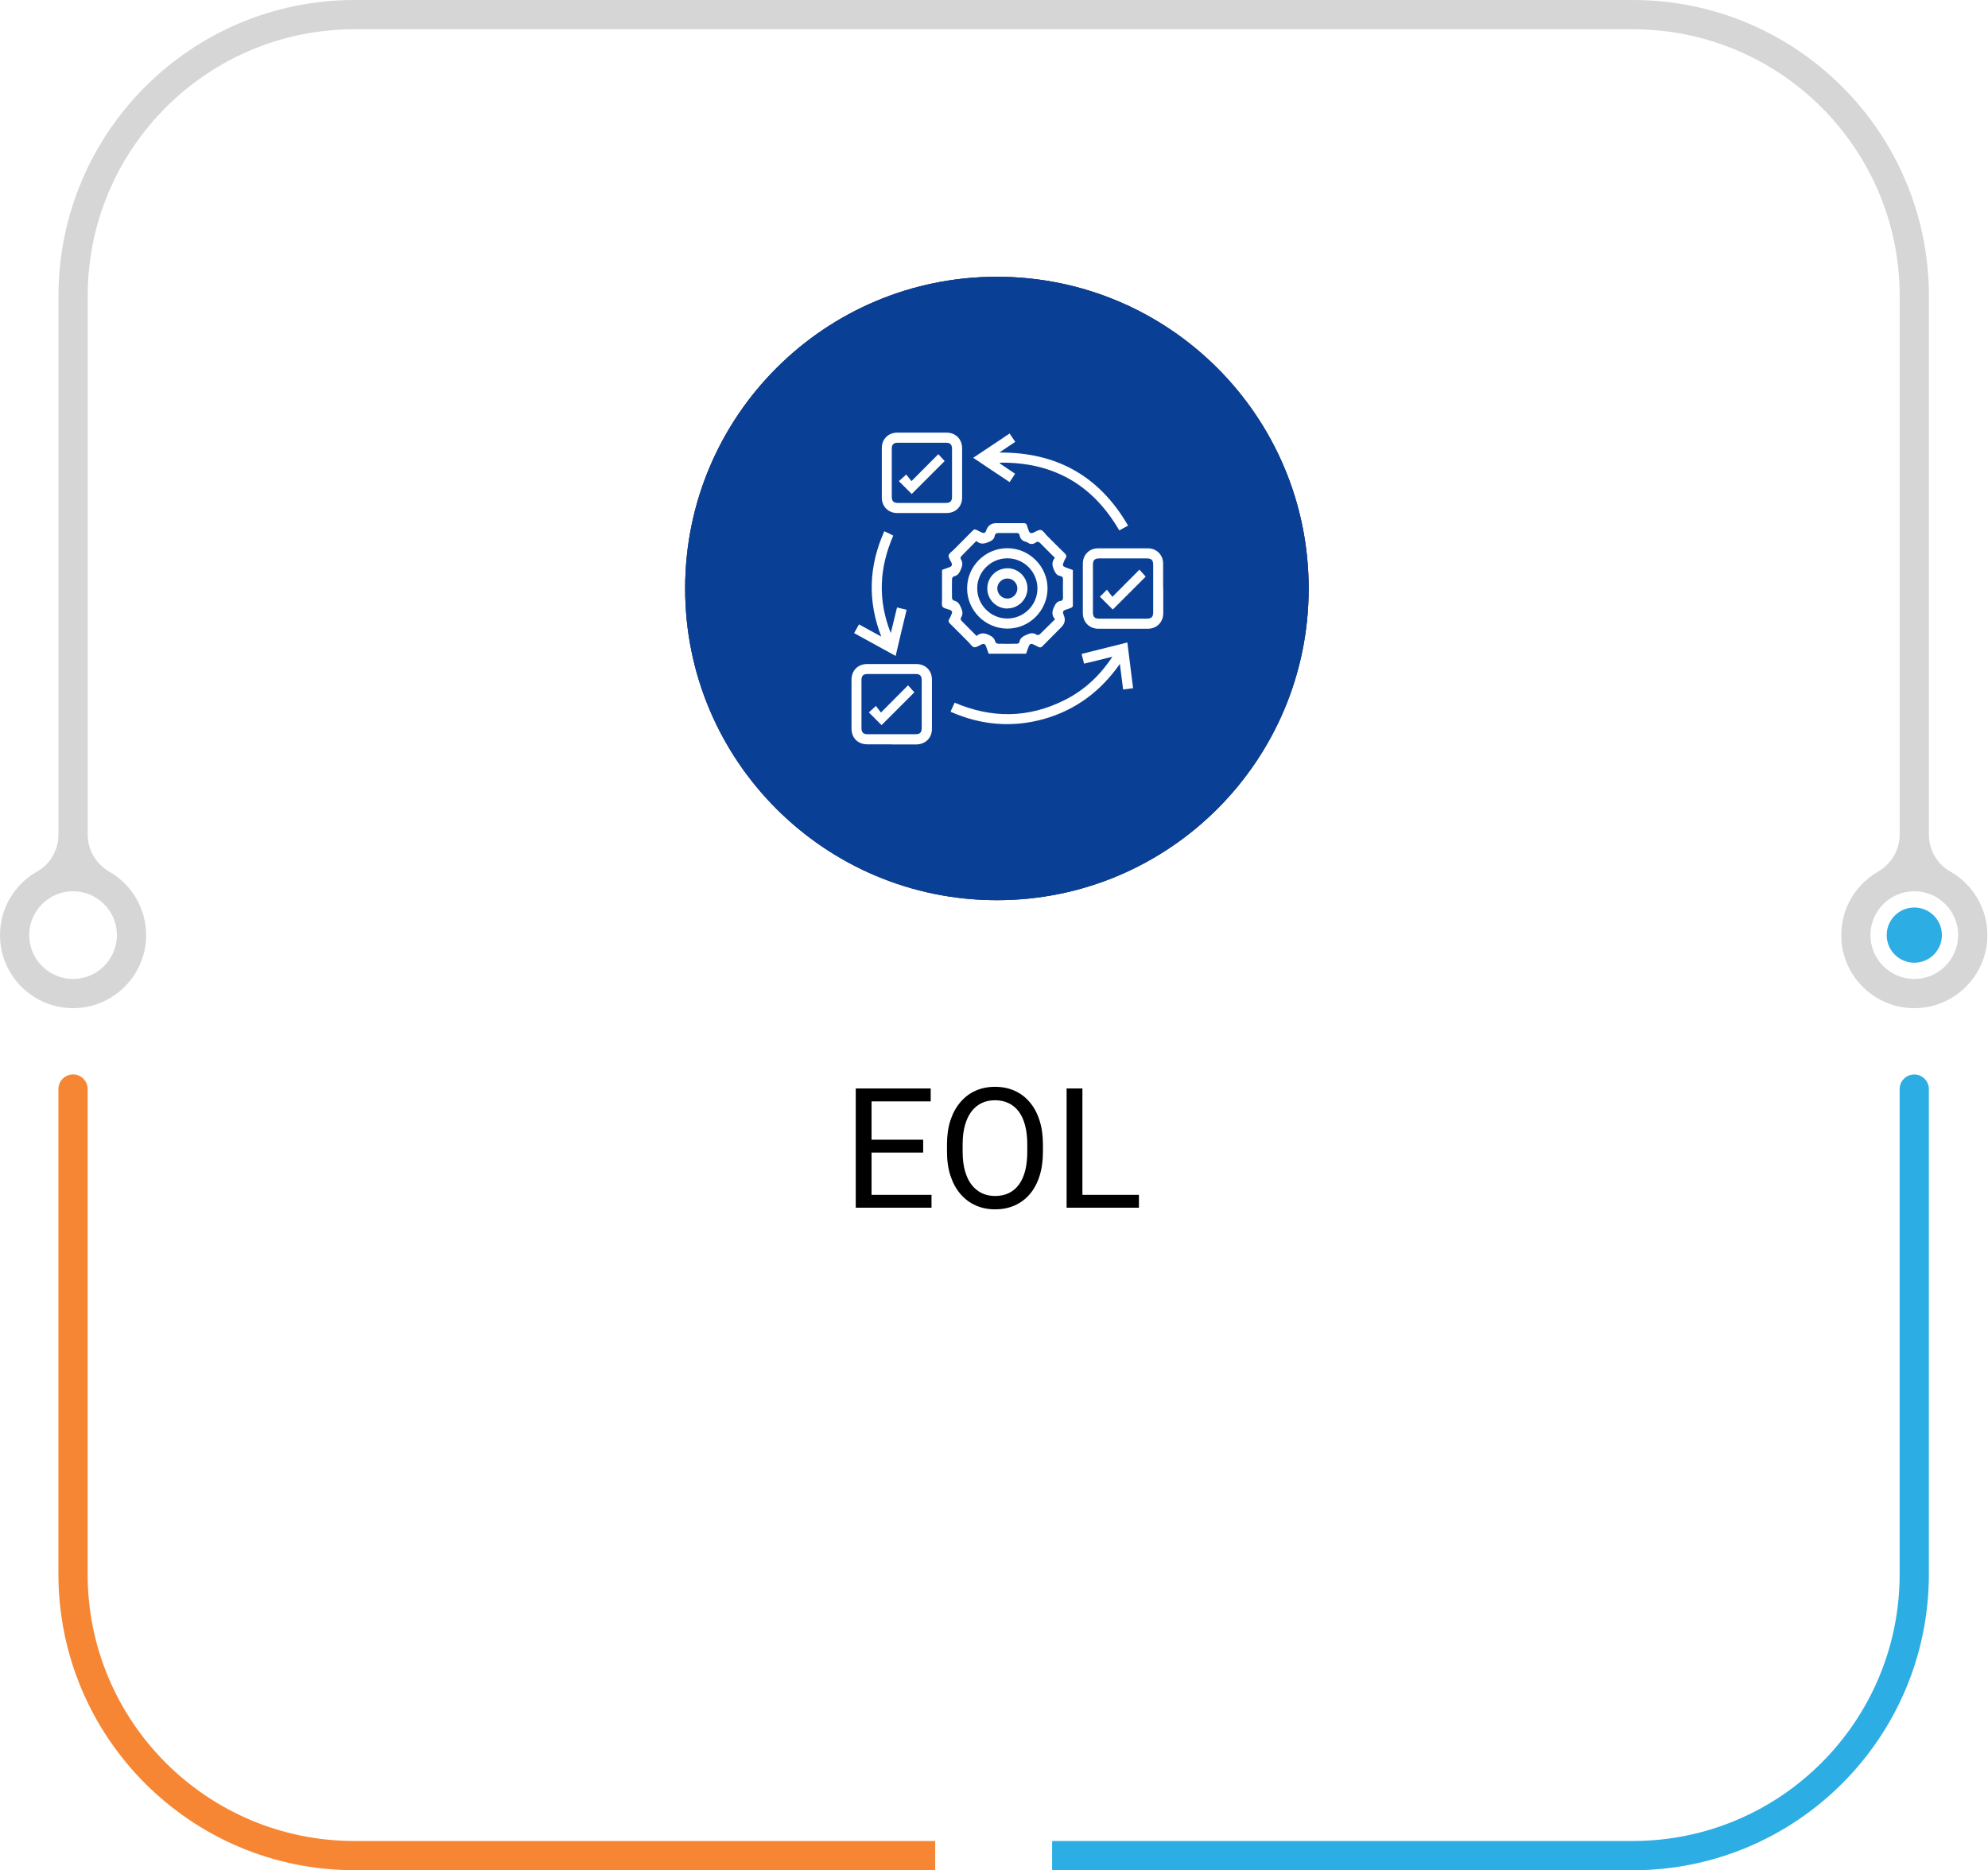 <?xml version="1.0" encoding="UTF-8"?> <svg xmlns="http://www.w3.org/2000/svg" width="237" height="223" viewBox="0 0 237 223" fill="none"><path d="M42.269 222.995C22.773 222.995 6.965 207.188 6.965 187.691L6.965 129.851C6.965 128.89 7.745 128.11 8.706 128.11C9.668 128.11 10.448 128.89 10.448 129.851L10.448 187.696C10.448 205.27 24.69 219.512 42.264 219.512L111.487 219.512L111.487 222.995L42.269 222.995Z" fill="#F68633"></path><path d="M194.651 222.995L125.428 222.995L125.428 219.512L194.651 219.512C212.225 219.512 226.468 205.265 226.468 187.696L226.467 129.856C226.467 128.895 227.248 128.115 228.209 128.115C229.17 128.115 229.95 128.895 229.95 129.856L229.95 187.696C229.95 207.193 214.143 223 194.646 223L194.651 222.995Z" fill="#2CADE3"></path><path d="M236.925 111.497C236.925 116.52 232.648 120.566 227.544 120.184C223.322 119.867 219.9 116.485 219.538 112.267C219.231 108.725 221.057 105.569 223.876 103.944C225.466 103.028 226.473 101.347 226.473 99.51L226.473 35.304C226.473 17.73 212.225 3.488 194.656 3.488L42.269 3.488C24.695 3.488 10.453 17.73 10.453 35.304L10.453 99.51C10.453 101.347 11.454 103.028 13.05 103.944C15.868 105.569 17.695 108.725 17.388 112.268C17.02 116.485 13.598 119.867 9.381 120.184C4.278 120.566 3.01955e-05 116.525 2.9756e-05 111.498C2.94718e-05 108.246 1.792 105.403 4.439 103.908C6.014 103.018 6.97 101.322 6.97 99.51L6.97 35.304C6.97 15.807 22.778 2.35192e-05 42.274 2.18148e-05L194.651 8.49353e-06C214.148 6.78911e-06 229.955 15.807 229.955 35.304L229.955 99.51C229.955 101.322 230.906 103.018 232.487 103.908C235.134 105.403 236.925 108.246 236.925 111.497ZM3.483 111.498C3.483 114.381 5.828 116.726 8.711 116.726C11.595 116.726 13.94 114.381 13.94 111.498C13.94 108.614 11.595 106.269 8.711 106.269C5.828 106.269 3.483 108.614 3.483 111.498ZM228.214 106.269C225.33 106.269 222.985 108.614 222.985 111.497C222.985 114.381 225.33 116.726 228.214 116.726C231.098 116.726 233.443 114.381 233.443 111.497C233.443 108.614 231.098 106.269 228.214 106.269Z" fill="#D6D6D6"></path><path d="M228.214 108.206C230.032 108.206 231.505 109.68 231.505 111.498C231.505 113.315 230.032 114.789 228.214 114.789C226.396 114.789 224.923 113.315 224.923 111.498C224.923 109.68 226.396 108.206 228.214 108.206Z" fill="#2CADE3"></path><g filter="url(#filter0_d_11_95)"><path d="M194.536 207.746L42.153 207.746C31.102 207.746 22.143 198.788 22.143 187.736L22.143 35.354C22.143 24.303 31.102 15.344 42.153 15.344L194.536 15.344C205.587 15.344 214.545 24.303 214.545 35.354L214.545 187.736C214.545 198.788 205.587 207.746 194.536 207.746Z" fill="white"></path></g><g clip-path="url(#clip0_11_95)"><path d="M118.847 107.333C139.373 107.333 156.013 90.693 156.013 70.167C156.013 49.64 139.373 33 118.847 33C98.32 33 81.68 49.64 81.68 70.167C81.68 90.693 98.32 107.333 118.847 107.333Z" fill="#F68633"></path><path d="M116.304 88.735C116.215 88.691 116.126 88.661 116.037 88.616C115.383 88.304 115.249 87.561 115.74 86.936C117.196 85.137 118.668 83.324 120.125 81.525C120.274 81.346 120.408 81.168 120.601 80.93C120.229 80.96 119.947 80.975 119.649 81.004C118.906 81.079 118.311 80.826 117.91 80.202C117.672 79.815 117.375 79.711 116.929 79.756C115.769 79.875 114.625 79.964 113.465 80.068C112.915 80.112 112.439 79.904 112.053 79.518C111.532 78.998 111.012 78.477 110.477 77.957C110.15 77.645 110.016 77.288 110.165 76.842C110.313 76.381 110.655 76.173 111.116 76.128C112.246 76.024 113.376 75.92 114.506 75.816C115.621 75.712 116.75 75.608 117.865 75.504C117.94 75.504 117.999 75.474 118.133 75.444C117.464 74.894 116.84 74.374 116.2 73.839C114.193 72.189 112.186 70.523 110.179 68.873C109.971 68.71 109.793 68.531 109.867 68.234C109.971 67.803 110.417 67.669 110.804 67.981C111.859 68.844 112.915 69.721 113.97 70.583C115.814 72.099 117.642 73.616 119.486 75.132C119.62 75.236 119.828 75.296 120.006 75.296C121.121 75.207 122.251 75.102 123.366 74.998C124.466 74.894 125.269 75.548 125.403 76.648C125.477 77.332 125.537 78.016 125.581 78.715C125.641 79.711 124.957 80.514 123.976 80.603C123.44 80.662 122.89 80.692 122.355 80.767C122.221 80.781 122.073 80.856 121.998 80.945C120.229 83.115 118.475 85.286 116.721 87.457C116.691 87.486 116.676 87.531 116.646 87.576C117.434 87.576 118.193 87.605 118.966 87.561C119.144 87.561 119.337 87.338 119.456 87.174C120.289 86.148 121.121 85.123 121.924 84.097C122.444 83.428 123.099 83.145 123.931 83.353C124.288 83.443 124.526 83.264 124.749 82.997C126.042 81.406 127.336 79.83 128.629 78.254C129.922 76.678 131.201 75.117 132.524 73.497C132.033 73.081 131.543 72.679 131.022 72.248C130.681 72.664 130.339 73.066 129.997 73.467C129.476 74.106 128.956 74.746 128.421 75.37C127.588 76.366 126.444 76.47 125.447 75.653C120.527 71.594 115.606 67.52 110.685 63.447C109.748 62.674 109.54 61.797 109.956 60.667C109.986 60.578 109.956 60.429 109.897 60.37C109.466 59.983 109.005 59.626 108.529 59.24C108.366 59.433 108.217 59.611 108.068 59.805C107.266 60.771 106.463 61.737 105.66 62.718C105.303 63.15 105.333 63.477 105.764 63.834C106.552 64.488 107.325 65.127 108.113 65.781C108.232 65.885 108.395 66.019 108.395 66.138C108.395 66.346 108.321 66.599 108.187 66.733C108.009 66.926 107.741 66.881 107.533 66.718C106.641 65.989 105.749 65.275 104.887 64.517C104.188 63.908 104.129 62.882 104.723 62.168C104.917 61.945 104.931 61.752 104.842 61.484C104.649 60.964 104.5 60.429 104.322 59.909C104.203 59.582 104.248 59.329 104.485 59.076C104.679 58.868 104.857 58.63 105.065 58.377C104.902 58.184 104.753 58.006 104.59 57.827C103.237 56.341 101.884 54.854 100.531 53.367C100.115 52.907 100.115 52.758 100.516 52.282C100.972 51.727 101.512 51.638 102.137 52.014C103.831 53.055 105.541 54.096 107.236 55.136C107.34 55.196 107.444 55.255 107.578 55.33C107.786 55.077 108.009 54.824 108.202 54.572C108.381 54.349 108.589 54.274 108.871 54.319C109.585 54.423 110.313 54.482 111.027 54.586C111.235 54.616 111.473 54.705 111.636 54.854C116.572 58.928 121.508 63.001 126.444 67.059C126.89 67.416 126.756 67.877 126.444 68.056C126.191 68.204 125.983 68.115 125.775 67.951C125.21 67.476 124.645 67.015 124.05 66.524C123.515 66.985 122.935 67.327 122.221 67.431C121.255 67.595 120.348 67.401 119.59 66.792C118.074 65.588 116.587 64.354 115.115 63.105C113.822 61.99 113.599 60.295 114.506 58.645C113.42 57.753 112.32 56.846 111.205 55.924C110.521 56.757 109.852 57.56 109.168 58.377C109.719 58.838 110.254 59.269 110.774 59.715C111.294 60.147 111.354 60.459 110.997 61.024C110.64 61.589 110.759 62.154 111.324 62.614C113.569 64.473 115.814 66.331 118.059 68.189C120.69 70.36 123.322 72.531 125.953 74.701C126.681 75.311 127.068 75.266 127.677 74.537C128.48 73.556 129.298 72.575 130.13 71.564C129.625 71.148 129.134 70.746 128.644 70.33C128.54 70.241 128.421 70.152 128.317 70.048C128.109 69.825 128.123 69.587 128.302 69.364C128.48 69.141 128.718 69.081 128.971 69.215C129.06 69.26 129.134 69.334 129.209 69.394C130.621 70.568 132.048 71.728 133.461 72.902C133.877 73.244 133.892 73.497 133.565 73.913C132.792 74.85 132.019 75.771 131.231 76.738C131.543 76.99 131.825 77.228 132.123 77.481C132.702 77.957 133.282 78.433 133.862 78.908C134.501 79.429 135.17 79.354 135.705 78.73C135.899 78.492 136.092 78.269 136.285 78.031C136.687 77.57 136.999 77.585 137.356 78.076V78.433C137.043 78.804 136.731 79.206 136.404 79.562C135.572 80.469 134.234 80.573 133.267 79.815C132.97 79.577 132.688 79.339 132.405 79.102C131.796 78.596 131.186 78.091 130.547 77.57C130.428 77.704 130.339 77.823 130.249 77.927C128.688 79.845 127.127 81.763 125.566 83.695C125.076 84.305 124.466 84.587 123.678 84.409C123.307 84.32 123.024 84.424 122.786 84.736C121.939 85.821 121.062 86.892 120.214 87.962C119.828 88.453 119.337 88.691 118.713 88.691C118.371 88.691 118.044 88.72 117.702 88.735H116.245H116.304ZM111.369 77.213C111.904 77.763 112.395 78.299 112.915 78.804C113.049 78.923 113.287 78.983 113.48 78.968C114.61 78.893 115.74 78.789 116.869 78.685C117.687 78.596 118.341 78.864 118.787 79.577C118.98 79.875 119.233 79.979 119.59 79.949C121.002 79.8 122.4 79.666 123.812 79.533C124.332 79.488 124.555 79.221 124.526 78.685C124.481 78.076 124.422 77.481 124.362 76.886C124.318 76.277 124.05 76.054 123.44 76.099C120.69 76.351 117.925 76.604 115.175 76.857C113.911 76.976 112.662 77.094 111.369 77.213V77.213ZM123.232 65.781C120.631 63.625 118.044 61.499 115.457 59.359C114.848 60.191 115.011 61.514 115.858 62.228C117.33 63.477 118.817 64.711 120.333 65.915C121.181 66.599 122.4 66.524 123.247 65.781H123.232ZM110.135 55.553C109.748 55.508 109.406 55.449 109.079 55.419C108.99 55.419 108.871 55.493 108.812 55.553C107.726 56.846 106.656 58.154 105.571 59.463C105.511 59.537 105.467 59.671 105.482 59.745C105.571 60.072 105.675 60.384 105.809 60.756C107.266 59.002 108.678 57.292 110.135 55.538V55.553ZM106.894 56.162C105.244 55.151 103.608 54.155 101.973 53.159L101.928 53.219C103.222 54.631 104.5 56.043 105.809 57.485L106.894 56.177V56.162Z" fill="white"></path></g><g clip-path="url(#clip1_11_95)"><path d="M118.847 107.333C139.373 107.333 156.013 90.693 156.013 70.167C156.013 49.64 139.373 33 118.847 33C98.32 33 81.68 49.64 81.68 70.167C81.68 90.693 98.32 107.333 118.847 107.333Z" fill="#094096"></path><path d="M98.643 70.345C98.955 69.617 99.505 69.349 100.293 69.394C101.185 69.438 102.077 69.394 102.984 69.394C104.054 69.394 104.441 69.736 104.59 70.85C105.11 70.85 105.63 70.85 106.165 70.85C106.671 70.85 107.161 70.821 107.459 71.371C107.489 71.43 107.622 71.43 107.712 71.43C110.402 71.43 113.108 71.43 115.799 71.43C115.992 71.43 116.23 71.282 116.349 71.118C117.122 70.048 118.43 70.107 119.07 71.252C119.129 71.341 119.278 71.445 119.397 71.445C121.85 71.445 124.303 71.445 126.756 71.445C126.875 71.445 127.023 71.356 127.098 71.267C127.321 70.999 127.573 70.865 127.915 70.88C128.569 70.88 129.224 70.88 129.893 70.88C129.907 70.761 129.922 70.672 129.937 70.583C129.997 69.944 130.502 69.453 131.141 69.438C132.301 69.423 133.461 69.423 134.62 69.438C135.289 69.438 135.795 69.988 135.824 70.657C135.839 71.059 135.824 71.46 135.824 71.862C135.824 76.366 135.824 80.856 135.824 85.36C135.824 86.386 135.349 86.862 134.323 86.862C133.401 86.862 132.479 86.862 131.573 86.862C130.443 86.862 130.086 86.565 129.893 85.42C129.283 85.42 128.674 85.42 128.064 85.42C127.648 85.42 127.306 85.316 127.068 84.959C127.023 84.885 126.875 84.84 126.771 84.84C126.116 84.84 125.462 84.84 124.808 84.84C124.392 84.84 124.139 84.617 124.154 84.275C124.154 83.948 124.407 83.755 124.808 83.74C125.507 83.74 126.206 83.74 126.934 83.74V72.575C126.83 72.575 126.726 72.56 126.622 72.56C124.228 72.56 121.835 72.56 119.441 72.56C119.01 72.56 118.817 72.887 118.995 73.274C119.293 73.883 119.278 74.478 118.995 75.088C118.936 75.221 118.936 75.415 118.995 75.534C119.278 76.143 119.278 76.738 118.995 77.362C118.936 77.496 118.936 77.689 118.995 77.808C119.263 78.418 119.263 79.012 118.995 79.637C118.936 79.756 118.951 79.964 118.995 80.083C119.278 80.692 119.278 81.302 118.995 81.897C118.951 82.001 118.891 82.149 118.936 82.224C119.203 82.684 119.248 83.175 119.174 83.74H121.329C121.567 83.74 121.82 83.74 122.058 83.74C122.444 83.74 122.697 83.963 122.697 84.275C122.697 84.602 122.459 84.825 122.058 84.825C120.973 84.825 119.887 84.825 118.787 84.825C118.46 84.825 118.252 84.944 118.074 85.212C117.39 86.223 115.992 86.148 115.442 85.063C115.353 84.87 115.249 84.84 115.056 84.84C112.618 84.84 110.194 84.84 107.756 84.84C107.622 84.84 107.459 84.914 107.384 85.019C107.161 85.286 106.909 85.42 106.567 85.42C105.913 85.42 105.259 85.42 104.59 85.42C104.575 85.539 104.56 85.628 104.545 85.717C104.471 86.356 103.98 86.847 103.341 86.862C102.181 86.877 101.022 86.877 99.862 86.862C99.237 86.862 98.896 86.431 98.658 85.925V70.39L98.643 70.345ZM115.294 72.545H107.533V83.68C107.533 83.68 107.622 83.71 107.667 83.71C110.165 83.71 112.647 83.71 115.145 83.71C115.457 83.71 115.65 83.338 115.502 83.041C115.189 82.417 115.189 81.792 115.487 81.153C115.546 81.034 115.531 80.856 115.487 80.737C115.204 80.112 115.204 79.503 115.487 78.879C115.531 78.775 115.546 78.596 115.487 78.492C115.189 77.853 115.175 77.243 115.487 76.604C115.531 76.5 115.546 76.322 115.487 76.217C115.189 75.578 115.175 74.969 115.487 74.329C115.531 74.24 115.576 74.077 115.531 74.002C115.279 73.541 115.234 73.066 115.308 72.531L115.294 72.545ZM104.545 71.966C104.545 73.512 104.545 75.028 104.545 76.544C104.545 76.738 104.545 76.931 104.545 77.124C104.515 77.422 104.352 77.6 104.054 77.615C103.742 77.645 103.549 77.481 103.489 77.184C103.46 77.05 103.46 76.916 103.46 76.782C103.46 74.835 103.46 72.887 103.46 70.94C103.46 70.583 103.341 70.479 102.999 70.494C102.047 70.509 101.081 70.509 100.13 70.494C99.802 70.494 99.713 70.598 99.713 70.91C99.713 75.727 99.713 80.544 99.713 85.346C99.713 85.643 99.802 85.747 100.1 85.747C101.051 85.732 102.018 85.732 102.969 85.747C103.326 85.747 103.445 85.658 103.445 85.286C103.43 83.487 103.445 81.688 103.445 79.875C103.445 79.726 103.445 79.577 103.489 79.444C103.593 79.131 103.921 78.983 104.218 79.131C104.485 79.265 104.53 79.503 104.53 79.77C104.53 81.138 104.53 82.506 104.53 83.874V84.26H106.388V71.966H104.53H104.545ZM134.724 78.12C134.724 75.712 134.724 73.303 134.724 70.91C134.724 70.583 134.62 70.494 134.308 70.494C133.327 70.509 132.346 70.494 131.364 70.494C131.082 70.494 130.993 70.583 130.993 70.865C130.993 75.697 130.993 80.544 130.993 85.375C130.993 85.658 131.082 85.762 131.364 85.747C132.331 85.747 133.297 85.732 134.263 85.747C134.605 85.747 134.724 85.643 134.724 85.301C134.724 82.907 134.724 80.514 134.724 78.12V78.12ZM129.893 84.29V71.98H128.064V84.29H129.893ZM118.207 71.906C118.044 71.743 117.94 71.505 117.791 71.49C117.642 71.46 117.434 71.609 117.286 71.713C117.122 71.847 117.018 72.055 116.855 72.174C116.26 72.62 116.186 73.155 116.676 73.72C116.944 74.032 116.959 74.285 116.676 74.582C116.23 75.088 116.215 75.489 116.661 75.98C116.944 76.307 116.944 76.53 116.661 76.871C116.23 77.362 116.23 77.763 116.661 78.254C116.959 78.581 116.959 78.819 116.661 79.146C116.23 79.637 116.23 80.038 116.661 80.529C116.959 80.871 116.959 81.094 116.661 81.451C116.245 81.911 116.245 82.328 116.661 82.803C116.973 83.16 116.959 83.353 116.661 83.725C116.513 83.918 116.394 84.156 116.379 84.394C116.379 84.528 116.557 84.751 116.691 84.796C116.81 84.84 117.018 84.721 117.152 84.617C117.345 84.454 117.464 84.231 117.657 84.082C118.207 83.636 118.267 83.115 117.806 82.58C117.509 82.238 117.509 82.015 117.806 81.688C118.252 81.183 118.252 80.796 117.806 80.276C117.538 79.964 117.538 79.726 117.806 79.414C118.252 78.893 118.252 78.507 117.806 78.016C117.538 77.704 117.524 77.451 117.806 77.154C118.267 76.634 118.267 76.247 117.806 75.757C117.524 75.43 117.524 75.192 117.806 74.865C118.237 74.389 118.237 73.972 117.806 73.482C117.509 73.155 117.524 72.932 117.806 72.59C117.955 72.412 118.059 72.189 118.222 71.936L118.207 71.906Z" fill="white"></path><path d="M122.221 60.503C121.969 60.28 121.761 60.132 121.582 59.938C121.181 59.522 121.181 59.032 121.582 58.615C121.998 58.184 122.4 57.753 122.846 57.367C123.039 57.203 123.336 57.114 123.604 57.114C123.812 57.114 123.961 57.084 124.109 56.935C125.299 55.731 126.503 54.542 127.707 53.338C127.796 53.248 127.871 53.159 127.975 53.1C128.213 52.936 128.465 52.951 128.659 53.159C128.852 53.352 128.867 53.59 128.733 53.828C128.659 53.932 128.569 54.036 128.465 54.126C127.217 55.374 125.968 56.623 124.645 57.931C125.016 58.288 125.403 58.63 125.745 58.987C125.998 59.24 125.983 59.537 125.76 59.76C125.552 59.968 125.239 59.968 124.972 59.76C124.883 59.686 124.808 59.611 124.734 59.537C124.332 59.121 123.916 58.705 123.515 58.303C123.173 58.66 122.861 59.002 122.563 59.314C124.258 60.994 125.998 62.748 127.737 64.473C128.019 64.175 128.346 63.848 128.703 63.492C128.168 62.956 127.603 62.391 127.038 61.841C126.949 61.752 126.86 61.678 126.785 61.589C126.577 61.351 126.577 61.038 126.785 60.83C127.008 60.607 127.306 60.593 127.559 60.83C127.96 61.202 128.332 61.589 128.718 61.975C128.837 62.094 128.941 62.228 129.06 62.391C129.194 62.258 129.298 62.168 129.387 62.079C131.156 60.31 132.925 58.541 134.695 56.772C134.784 56.683 134.888 56.578 134.992 56.504C135.23 56.355 135.497 56.385 135.631 56.608C135.735 56.772 135.72 57.025 135.705 57.233C135.705 57.337 135.542 57.441 135.453 57.53C133.654 59.329 131.855 61.128 130.071 62.927C129.937 63.06 129.863 63.194 129.878 63.417C129.893 63.67 129.803 63.982 129.64 64.175C129.253 64.636 128.807 65.052 128.361 65.469C127.96 65.841 127.469 65.841 127.068 65.469C126.875 65.29 126.696 65.082 126.473 64.844C126.102 65.231 125.745 65.573 125.403 65.93C125.061 66.301 124.689 66.435 124.199 66.197C124.109 66.153 123.931 66.242 123.827 66.316C122.534 67.297 121.255 68.293 119.977 69.29C119.263 69.84 118.995 69.825 118.356 69.186C118.103 68.933 117.851 68.695 117.613 68.442C117.271 68.085 117.241 67.699 117.538 67.297C117.806 66.941 118.074 66.584 118.356 66.227C118.564 65.974 118.891 65.93 119.129 66.108C119.367 66.287 119.426 66.599 119.218 66.881C118.995 67.193 118.772 67.476 118.52 67.788L119.248 68.472C120.571 67.446 121.924 66.405 123.247 65.38C122.712 64.844 122.177 64.324 121.627 63.774C121.374 64.086 121.106 64.458 120.824 64.8C120.586 65.097 120.244 65.142 120.006 64.919C119.768 64.696 119.754 64.428 119.947 64.175C120.2 63.834 120.452 63.506 120.72 63.164C120.839 63.016 120.883 62.912 120.779 62.718C120.571 62.362 120.675 62.02 120.973 61.722C121.359 61.336 121.746 60.964 122.207 60.533L122.221 60.503ZM121.969 62.302C122.876 63.224 123.782 64.131 124.674 65.008L125.626 64.086C124.734 63.179 123.827 62.258 122.92 61.351L121.969 62.302Z" fill="white"></path><path d="M129.045 55.523C129.238 55.642 129.402 55.701 129.521 55.82C130.086 56.37 130.636 56.92 131.186 57.485C131.439 57.738 131.454 58.065 131.245 58.288C131.022 58.526 130.681 58.511 130.413 58.244C129.848 57.679 129.268 57.129 128.733 56.549C128.614 56.415 128.569 56.118 128.614 55.939C128.659 55.791 128.882 55.687 129.045 55.538V55.523Z" fill="white"></path><path d="M129.313 59.195C129.224 59.314 129.134 59.522 128.986 59.596C128.837 59.671 128.569 59.686 128.451 59.596C128.079 59.284 127.722 58.928 127.395 58.556C127.217 58.348 127.261 58.095 127.454 57.902C127.648 57.694 127.915 57.634 128.138 57.827C128.51 58.154 128.837 58.511 129.179 58.868C129.238 58.928 129.253 59.046 129.298 59.21L129.313 59.195Z" fill="white"></path><path d="M132.836 71.787C132.97 71.787 133.104 71.787 133.238 71.787C133.52 71.817 133.669 71.995 133.698 72.263C133.728 72.545 133.58 72.768 133.297 72.813C133.044 72.858 132.762 72.858 132.509 72.828C132.182 72.798 132.004 72.575 132.019 72.263C132.019 71.966 132.227 71.772 132.569 71.757C132.658 71.757 132.762 71.757 132.851 71.757L132.836 71.787Z" fill="white"></path><path d="M132.851 75.757C132.256 75.757 132.004 75.593 132.004 75.207C132.004 74.82 132.256 74.671 132.851 74.671C132.911 74.671 132.97 74.671 133.029 74.671C133.461 74.671 133.698 74.879 133.698 75.221C133.698 75.563 133.461 75.757 133.029 75.771C132.97 75.771 132.911 75.771 132.851 75.771V75.757Z" fill="white"></path><path d="M132.821 78.656C132.688 78.656 132.554 78.656 132.42 78.626C132.152 78.566 132.004 78.388 132.004 78.12C132.004 77.853 132.137 77.645 132.405 77.6C132.658 77.555 132.94 77.555 133.193 77.585C133.505 77.615 133.713 77.853 133.684 78.135C133.654 78.447 133.475 78.611 133.178 78.641C133.059 78.641 132.94 78.641 132.821 78.641V78.656Z" fill="white"></path><path d="M132.851 81.54C132.717 81.54 132.583 81.54 132.45 81.54C132.167 81.51 132.019 81.332 132.004 81.049C131.989 80.767 132.123 80.544 132.405 80.499C132.673 80.454 132.955 80.454 133.238 80.499C133.535 80.529 133.713 80.737 133.698 81.049C133.684 81.361 133.49 81.525 133.193 81.555C133.089 81.555 132.97 81.555 132.866 81.555L132.851 81.54Z" fill="white"></path><path d="M132.836 84.454C132.747 84.454 132.673 84.454 132.583 84.454C132.227 84.424 132.019 84.245 132.019 83.933C132.019 83.606 132.227 83.398 132.598 83.368C132.792 83.368 132.985 83.368 133.178 83.368C133.52 83.398 133.728 83.621 133.713 83.933C133.713 84.231 133.49 84.424 133.163 84.454C133.059 84.454 132.94 84.454 132.836 84.454Z" fill="white"></path></g><g clip-path="url(#clip2_11_95)"><path d="M118.847 107.333C139.373 107.333 156.013 90.693 156.013 70.167C156.013 49.64 139.373 33 118.847 33C98.32 33 81.68 49.64 81.68 70.167C81.68 90.693 98.32 107.333 118.847 107.333Z" fill="#094096"></path><path d="M122.311 77.942H117.865C117.761 77.645 117.642 77.347 117.553 77.065C117.449 76.782 117.286 76.708 117.003 76.842C116.706 76.976 116.394 77.213 116.126 77.169C115.873 77.124 115.665 76.767 115.457 76.559C114.729 75.831 114.015 75.102 113.287 74.389C113.064 74.181 113.019 74.002 113.197 73.75C113.301 73.601 113.361 73.408 113.435 73.244C113.569 72.991 113.495 72.813 113.227 72.709H113.197C112.915 72.59 112.499 72.545 112.365 72.337C112.216 72.099 112.32 71.713 112.305 71.386C112.305 70.256 112.305 69.111 112.305 67.952C112.603 67.847 112.885 67.729 113.168 67.639C113.465 67.535 113.554 67.372 113.42 67.074C113.287 66.792 113.049 66.48 113.093 66.227C113.138 65.974 113.48 65.766 113.703 65.543C114.446 64.785 115.204 64.042 115.948 63.283C116.111 63.12 116.23 63.075 116.438 63.194C116.646 63.313 116.869 63.402 117.078 63.506C117.301 63.611 117.464 63.521 117.553 63.313C117.568 63.283 117.583 63.239 117.583 63.209C117.791 62.654 118.188 62.377 118.772 62.377C119.858 62.377 120.943 62.377 122.028 62.377C122.251 62.377 122.37 62.436 122.43 62.659C122.489 62.882 122.578 63.09 122.653 63.298C122.742 63.566 122.92 63.625 123.173 63.521C123.47 63.388 123.812 63.15 124.08 63.194C124.347 63.239 124.555 63.611 124.778 63.834C125.492 64.532 126.176 65.261 126.904 65.945C127.113 66.153 127.202 66.316 127.023 66.584C126.919 66.733 126.875 66.896 126.8 67.06C126.637 67.401 126.696 67.52 127.038 67.654C127.321 67.758 127.603 67.862 127.9 67.966C127.9 69.394 127.9 70.806 127.9 72.233C127.9 72.308 127.811 72.426 127.722 72.456C127.499 72.56 127.261 72.635 127.023 72.709C126.741 72.798 126.652 72.977 126.785 73.244V73.274C127.053 73.839 126.969 74.339 126.533 74.775C125.789 75.519 125.031 76.277 124.288 77.035C124.124 77.213 123.976 77.243 123.768 77.124C123.574 77.005 123.366 76.931 123.158 76.827C122.92 76.708 122.757 76.797 122.653 77.035C122.534 77.332 122.43 77.645 122.325 77.957L122.311 77.942ZM125.745 66.495C125.15 65.9 124.57 65.335 124.02 64.77C123.842 64.592 123.693 64.532 123.485 64.681C123.158 64.919 122.831 64.934 122.489 64.681C122.444 64.651 122.385 64.621 122.325 64.607C121.894 64.517 121.627 64.265 121.552 63.819C121.523 63.611 121.389 63.551 121.181 63.551C120.482 63.551 119.783 63.566 119.085 63.551C118.802 63.551 118.639 63.611 118.579 63.908C118.52 64.25 118.311 64.428 117.97 64.577C117.419 64.83 116.914 64.978 116.394 64.502C115.769 65.142 115.16 65.736 114.58 66.346C114.52 66.405 114.491 66.599 114.535 66.658C114.818 67.074 114.743 67.446 114.55 67.892C114.372 68.308 114.193 68.621 113.718 68.725C113.628 68.74 113.495 68.918 113.495 69.022C113.48 69.78 113.48 70.538 113.495 71.311C113.495 71.415 113.628 71.594 113.718 71.609C114.193 71.713 114.372 72.01 114.565 72.441C114.758 72.887 114.833 73.259 114.55 73.675C114.506 73.735 114.535 73.928 114.595 73.987C115.189 74.597 115.784 75.192 116.423 75.831C116.899 75.415 117.375 75.459 117.925 75.727C118.297 75.905 118.534 76.084 118.639 76.485C118.668 76.589 118.832 76.753 118.951 76.753C119.724 76.782 120.497 76.767 121.27 76.753C121.359 76.753 121.523 76.649 121.523 76.574C121.612 76.054 121.969 75.861 122.43 75.667C122.846 75.489 123.188 75.415 123.574 75.682C123.649 75.742 123.872 75.712 123.946 75.638C124.555 75.058 125.135 74.463 125.775 73.839C125.358 73.378 125.403 72.902 125.67 72.352C125.849 71.98 126.012 71.713 126.429 71.653C126.681 71.624 126.726 71.46 126.726 71.222C126.711 70.523 126.711 69.825 126.726 69.126C126.726 68.858 126.652 68.725 126.399 68.68C126.012 68.621 125.849 68.368 125.685 68.026C125.418 67.476 125.343 66.985 125.775 66.495H125.745Z" fill="white"></path><path d="M132.628 78.299C131.454 78.596 130.368 78.864 129.238 79.131C129.134 78.745 129.045 78.388 128.941 77.972C130.755 77.511 132.554 77.065 134.397 76.604C134.62 78.418 134.858 80.216 135.081 82.06L133.892 82.209C133.758 81.198 133.639 80.231 133.505 79.161C131.216 82.432 128.228 84.662 124.437 85.732C120.646 86.788 116.944 86.46 113.331 84.87C113.361 84.781 113.361 84.736 113.391 84.691C113.524 84.394 113.658 84.112 113.807 83.784C118.237 85.673 122.608 85.643 126.919 83.472C129.268 82.298 131.127 80.558 132.628 78.284V78.299Z" fill="white"></path><path d="M109.927 51.583C110.893 51.583 111.844 51.583 112.811 51.583C113.926 51.583 114.699 52.342 114.699 53.471C114.699 55.419 114.699 57.367 114.699 59.314C114.699 60.414 113.926 61.172 112.841 61.172C110.878 61.172 108.916 61.172 106.968 61.172C105.898 61.172 105.125 60.399 105.125 59.329C105.125 57.352 105.125 55.389 105.125 53.412C105.125 52.356 105.898 51.598 106.953 51.583C107.949 51.583 108.945 51.583 109.942 51.583H109.927ZM113.495 56.415C113.495 55.449 113.495 54.497 113.495 53.531C113.495 52.996 113.287 52.788 112.751 52.788C110.848 52.788 108.96 52.788 107.057 52.788C106.522 52.788 106.314 52.996 106.314 53.531C106.314 55.434 106.314 57.322 106.314 59.225C106.314 59.76 106.522 59.968 107.057 59.968C108.96 59.968 110.848 59.968 112.751 59.968C113.287 59.968 113.495 59.76 113.495 59.225C113.495 58.288 113.495 57.352 113.495 56.415Z" fill="white"></path><path d="M138.679 70.211C138.679 71.178 138.679 72.129 138.679 73.095C138.679 74.195 137.906 74.969 136.82 74.969C134.858 74.969 132.896 74.969 130.948 74.969C129.878 74.969 129.105 74.195 129.09 73.125C129.09 71.148 129.09 69.186 129.09 67.208C129.09 66.153 129.863 65.38 130.904 65.38C132.881 65.38 134.873 65.38 136.85 65.38C137.891 65.38 138.664 66.168 138.664 67.208C138.664 68.204 138.664 69.2 138.664 70.196L138.679 70.211ZM133.921 66.584C132.955 66.584 132.004 66.584 131.037 66.584C130.502 66.584 130.294 66.792 130.294 67.327C130.294 69.23 130.294 71.118 130.294 73.021C130.294 73.556 130.502 73.764 131.037 73.764C132.94 73.764 134.828 73.764 136.731 73.764C137.266 73.764 137.475 73.556 137.475 73.021C137.475 71.118 137.475 69.23 137.475 67.327C137.475 66.792 137.266 66.584 136.731 66.584C135.795 66.584 134.858 66.584 133.921 66.584V66.584Z" fill="white"></path><path d="M106.299 88.75C105.333 88.75 104.381 88.75 103.415 88.75C102.27 88.75 101.512 87.992 101.512 86.862C101.512 84.929 101.512 82.997 101.512 81.064C101.512 79.949 102.27 79.176 103.385 79.176C105.333 79.176 107.28 79.176 109.228 79.176C110.328 79.176 111.101 79.934 111.101 81.034C111.101 82.997 111.101 84.959 111.101 86.906C111.101 87.992 110.328 88.75 109.228 88.765C108.262 88.765 107.28 88.765 106.314 88.765L106.299 88.75ZM102.701 83.918C102.701 84.885 102.701 85.836 102.701 86.802C102.701 87.338 102.91 87.546 103.445 87.546C105.348 87.546 107.236 87.546 109.139 87.546C109.674 87.546 109.882 87.338 109.882 86.802C109.882 84.9 109.882 83.011 109.882 81.109C109.882 80.573 109.674 80.365 109.139 80.365C107.236 80.365 105.348 80.365 103.445 80.365C102.91 80.365 102.701 80.573 102.701 81.109C102.701 82.045 102.701 82.982 102.701 83.918Z" fill="white"></path><path d="M119.189 55.255C119.783 55.657 120.378 56.058 121.017 56.489C120.794 56.816 120.586 57.144 120.363 57.485C118.921 56.519 117.494 55.583 116.022 54.586C117.479 53.62 118.906 52.669 120.363 51.687C120.586 52.029 120.794 52.342 121.032 52.684L119.129 53.962C125.968 53.903 131.067 56.772 134.486 62.674C134.085 62.882 133.758 63.06 133.431 63.239C130.249 57.753 125.522 55.092 119.233 55.166L119.189 55.255V55.255Z" fill="white"></path><path d="M106.924 72.426C107.325 72.516 107.682 72.605 108.083 72.709C107.637 74.552 107.206 76.351 106.775 78.21C105.11 77.288 103.489 76.396 101.824 75.489C102.018 75.132 102.196 74.805 102.404 74.448L105.065 75.905C103.4 71.624 103.579 67.476 105.422 63.343C105.63 63.447 105.809 63.521 105.987 63.611C106.151 63.685 106.314 63.774 106.492 63.863C104.827 67.684 104.619 71.519 106.195 75.489C106.463 74.404 106.686 73.437 106.938 72.441L106.924 72.426Z" fill="white"></path><path d="M124.883 70.152C124.883 72.783 122.742 74.954 120.11 74.954C117.464 74.954 115.294 72.798 115.294 70.152C115.294 67.52 117.449 65.365 120.081 65.365C122.712 65.365 124.868 67.52 124.883 70.152ZM123.678 70.167C123.678 68.189 122.073 66.569 120.095 66.569C118.118 66.569 116.498 68.174 116.498 70.152C116.498 72.129 118.118 73.749 120.081 73.749C122.058 73.749 123.678 72.144 123.678 70.167V70.167Z" fill="white"></path><path d="M111.859 54.155L112.618 54.973C111.309 56.281 109.986 57.604 108.693 58.898C108.217 58.437 107.697 57.902 107.161 57.367C107.399 57.158 107.682 56.891 108.039 56.578L108.663 57.367C109.763 56.252 110.804 55.211 111.859 54.155Z" fill="white"></path><path d="M132.658 72.679L131.127 71.148C131.364 70.91 131.632 70.657 131.959 70.315C132.167 70.598 132.375 70.865 132.613 71.163C133.743 70.033 134.784 68.992 135.839 67.922C136.122 68.249 136.374 68.516 136.583 68.754L132.658 72.679Z" fill="white"></path><path d="M108.262 81.718C108.544 82.045 108.797 82.313 109.005 82.551C107.712 83.844 106.388 85.167 105.095 86.46C104.634 86 104.114 85.479 103.579 84.944L104.426 84.171C104.59 84.379 104.798 84.662 105.021 84.959C106.151 83.829 107.191 82.788 108.247 81.718H108.262Z" fill="white"></path><path d="M120.095 72.56C118.772 72.56 117.687 71.475 117.702 70.152C117.702 68.829 118.787 67.758 120.11 67.758C121.419 67.758 122.489 68.844 122.489 70.137C122.489 71.46 121.419 72.545 120.095 72.545V72.56ZM121.285 70.167C121.285 69.513 120.75 68.977 120.095 68.977C119.441 68.977 118.906 69.513 118.891 70.152C118.891 70.821 119.441 71.371 120.095 71.371C120.75 71.371 121.285 70.821 121.285 70.167Z" fill="white"></path></g><path d="M111.051 142.467V144H103.522V142.467H111.051ZM103.903 129.781V144H102.018V129.781H103.903ZM110.055 135.895V137.428H103.522V135.895H110.055ZM110.954 129.781V131.324H103.522V129.781H110.954ZM124.333 136.441V137.34C124.333 138.408 124.199 139.365 123.932 140.211C123.665 141.057 123.281 141.777 122.78 142.369C122.279 142.962 121.676 143.414 120.973 143.727C120.277 144.039 119.495 144.195 118.629 144.195C117.79 144.195 117.018 144.039 116.315 143.727C115.618 143.414 115.013 142.962 114.499 142.369C113.991 141.777 113.597 141.057 113.317 140.211C113.037 139.365 112.897 138.408 112.897 137.34V136.441C112.897 135.374 113.034 134.42 113.307 133.58C113.587 132.734 113.981 132.014 114.489 131.422C114.997 130.823 115.599 130.367 116.295 130.055C116.999 129.742 117.77 129.586 118.61 129.586C119.476 129.586 120.257 129.742 120.954 130.055C121.657 130.367 122.259 130.823 122.76 131.422C123.268 132.014 123.655 132.734 123.922 133.58C124.196 134.42 124.333 135.374 124.333 136.441ZM122.467 137.34V136.422C122.467 135.576 122.379 134.827 122.204 134.176C122.034 133.525 121.784 132.978 121.452 132.535C121.12 132.092 120.713 131.757 120.231 131.529C119.756 131.301 119.215 131.188 118.61 131.188C118.024 131.188 117.493 131.301 117.018 131.529C116.549 131.757 116.146 132.092 115.807 132.535C115.475 132.978 115.218 133.525 115.036 134.176C114.853 134.827 114.762 135.576 114.762 136.422V137.34C114.762 138.193 114.853 138.948 115.036 139.605C115.218 140.257 115.478 140.807 115.817 141.256C116.162 141.699 116.569 142.034 117.038 142.262C117.513 142.49 118.043 142.604 118.629 142.604C119.241 142.604 119.785 142.49 120.26 142.262C120.736 142.034 121.136 141.699 121.461 141.256C121.793 140.807 122.044 140.257 122.213 139.605C122.383 138.948 122.467 138.193 122.467 137.34ZM135.778 142.467V144H128.668V142.467H135.778ZM129.04 129.781V144H127.155V129.781H129.04Z" fill="black"></path><defs><filter id="filter0_d_11_95" x="17.143" y="15.344" width="202.402" height="202.402" filterUnits="userSpaceOnUse" color-interpolation-filters="sRGB"><feFlood flood-opacity="0" result="BackgroundImageFix"></feFlood><feColorMatrix in="SourceAlpha" type="matrix" values="0 0 0 0 0 0 0 0 0 0 0 0 0 0 0 0 0 0 127 0" result="hardAlpha"></feColorMatrix><feOffset dy="5"></feOffset><feGaussianBlur stdDeviation="2.5"></feGaussianBlur><feComposite in2="hardAlpha" operator="out"></feComposite><feColorMatrix type="matrix" values="0 0 0 0 0 0 0 0 0 0 0 0 0 0 0 0 0 0 0.15 0"></feColorMatrix><feBlend mode="normal" in2="BackgroundImageFix" result="effect1_dropShadow_11_95"></feBlend><feBlend mode="normal" in="SourceGraphic" in2="effect1_dropShadow_11_95" result="shape"></feBlend></filter><clipPath id="clip0_11_95"><rect width="74.333" height="74.333" fill="white" transform="translate(81.68 33)"></rect></clipPath><clipPath id="clip1_11_95"><rect width="74.333" height="74.333" fill="white" transform="translate(81.68 33)"></rect></clipPath><clipPath id="clip2_11_95"><rect width="74.333" height="74.333" fill="white" transform="translate(81.68 33)"></rect></clipPath></defs></svg> 